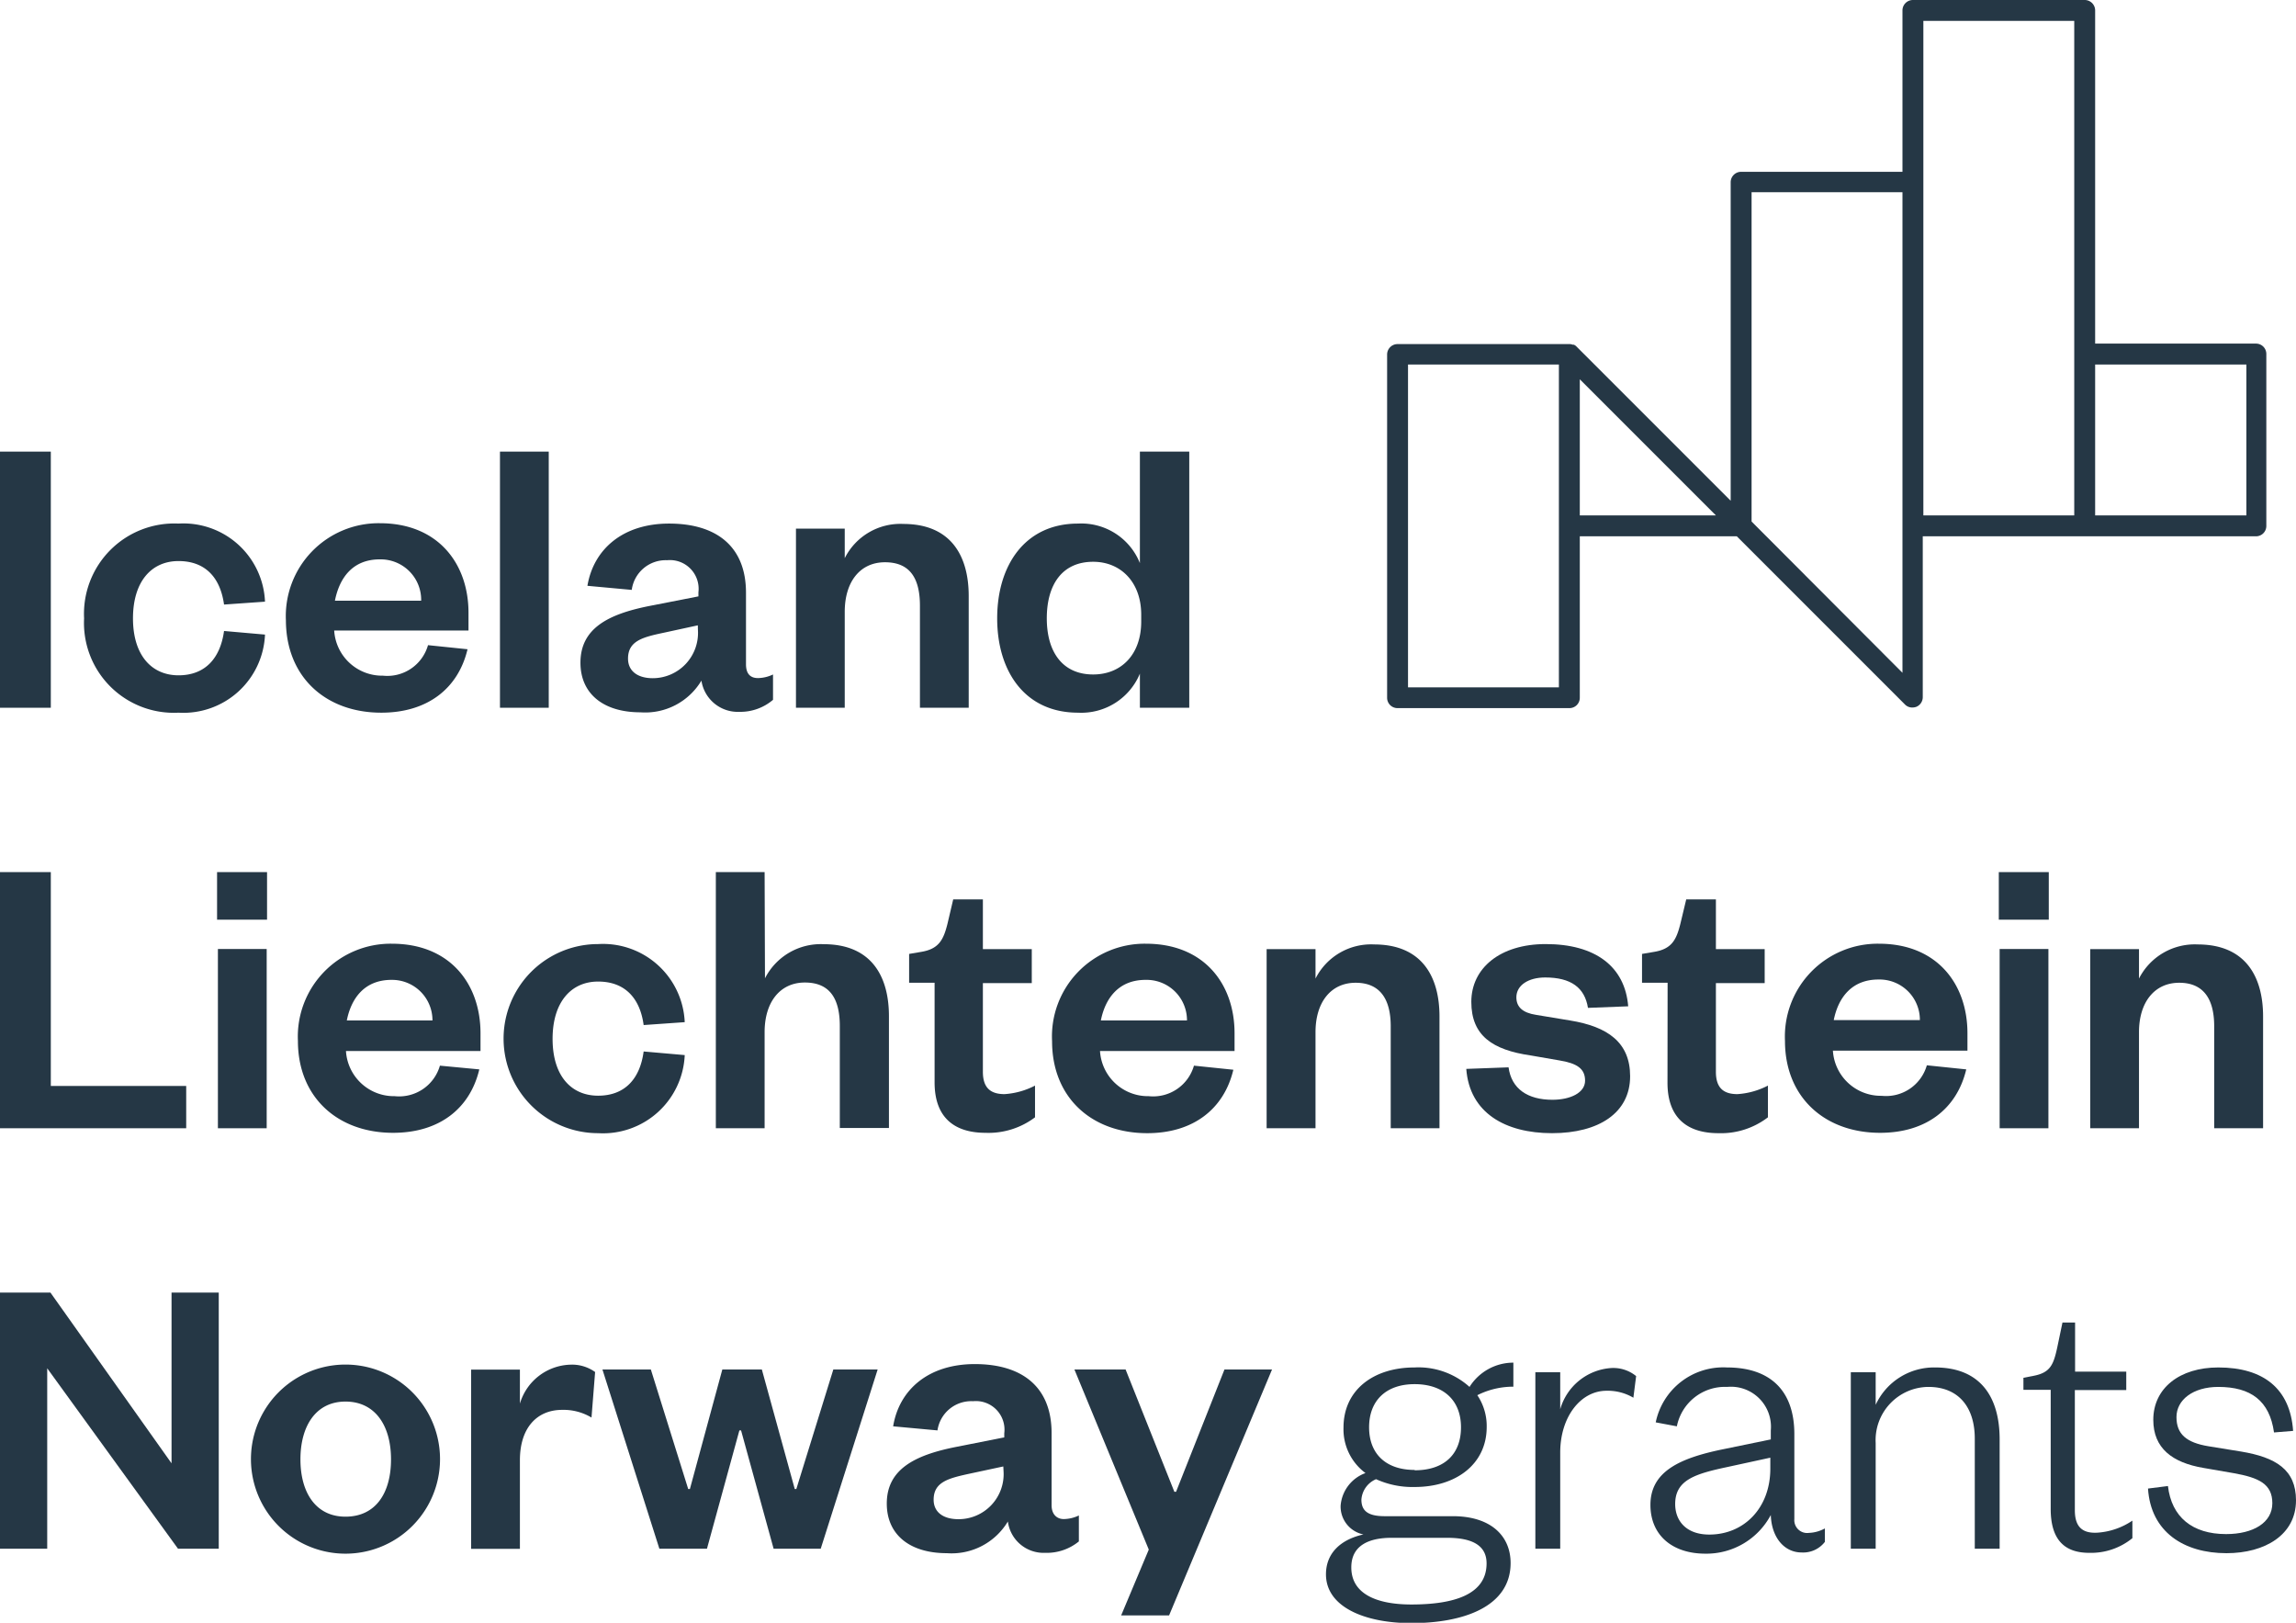 <svg xmlns="http://www.w3.org/2000/svg" viewBox="0 0 191.13 135.07"><defs><style>.ae971550-5e5e-4a7b-8036-76dd5cc08cd2{fill:#253745;}</style></defs><title>logo-eeagrants-02</title><g id="e8b3e563-9521-4299-8149-e30022e5affa" data-name="Layer 2"><g id="be992172-f779-48a3-863d-71002480cf30" data-name="Layer 1"><rect class="ae971550-5e5e-4a7b-8036-76dd5cc08cd2" y="37.59" width="4.23" height="21.32"></rect><path class="ae971550-5e5e-4a7b-8036-76dd5cc08cd2" d="M14.86,59.32a6.8,6.8,0,0,0,7.2-6.5l-3.41-.3c-.31,2.26-1.56,3.69-3.79,3.69s-3.79-1.66-3.79-4.74,1.55-4.77,3.79-4.77,3.48,1.38,3.79,3.62l3.41-.24a6.8,6.8,0,0,0-7.2-6.5A7.52,7.52,0,0,0,7,51.47,7.48,7.48,0,0,0,14.86,59.32Z"></path><path class="ae971550-5e5e-4a7b-8036-76dd5cc08cd2" d="M31.74,59.32c3.83,0,6.4-2,7.18-5.28l-3.29-.34a3.52,3.52,0,0,1-3.75,2.54,4,4,0,0,1-4.06-3.76H39V51c0-4.06-2.51-7.45-7.38-7.45a7.73,7.73,0,0,0-7.82,8.09C23.82,56.38,27.14,59.32,31.74,59.32Zm-.13-12.76A3.37,3.37,0,0,1,35.06,50H27.88C28.26,48.08,29.37,46.56,31.61,46.56Z"></path><rect class="ae971550-5e5e-4a7b-8036-76dd5cc08cd2" x="41.62" y="37.59" width="4.06" height="21.32"></rect><polygon class="ae971550-5e5e-4a7b-8036-76dd5cc08cd2" points="15.5 90.39 4.23 90.39 4.23 72.59 0 72.59 0 93.91 15.5 93.91 15.5 90.39"></polygon><rect class="ae971550-5e5e-4a7b-8036-76dd5cc08cd2" x="18.14" y="78.99" width="4.06" height="14.92"></rect><rect class="ae971550-5e5e-4a7b-8036-76dd5cc08cd2" x="18.07" y="72.59" width="4.16" height="3.96"></rect><path class="ae971550-5e5e-4a7b-8036-76dd5cc08cd2" d="M36.62,88.7a3.53,3.53,0,0,1-3.76,2.54,4,4,0,0,1-4.06-3.76H40V86c0-4.06-2.5-7.45-7.38-7.45a7.73,7.73,0,0,0-7.82,8.09c0,4.7,3.32,7.65,7.92,7.65,3.83,0,6.4-2,7.18-5.28Zm-4-7.14A3.36,3.36,0,0,1,36,84.94H28.87C29.24,83.08,30.35,81.56,32.59,81.56Z"></path><path class="ae971550-5e5e-4a7b-8036-76dd5cc08cd2" d="M57,87.82l-3.42-.3c-.3,2.26-1.55,3.68-3.79,3.68S46,89.55,46,86.47s1.56-4.77,3.79-4.77,3.49,1.38,3.79,3.62L57,85.08a6.81,6.81,0,0,0-7.21-6.5,7.87,7.87,0,1,0,0,15.74A6.81,6.81,0,0,0,57,87.82Z"></path><path class="ae971550-5e5e-4a7b-8036-76dd5cc08cd2" d="M63.65,72.59H59.59V93.91h4.06v-8c0-2.51,1.29-4.13,3.35-4.13s2.91,1.32,2.91,3.62v8.49H74v-9.3c0-3.32-1.45-6-5.44-6a5.21,5.21,0,0,0-4.88,2.84Z"></path><path class="ae971550-5e5e-4a7b-8036-76dd5cc08cd2" d="M79.35,74.86l-.47,2c-.34,1.39-.74,2.13-2.2,2.37l-1,.17v2.4H77.8v8.29c0,3.18,1.93,4.2,4.23,4.2A6.43,6.43,0,0,0,86.16,93V90.36a6.38,6.38,0,0,1-2.54.71c-1.22,0-1.8-.58-1.8-1.86V81.83h4.07V79H81.82V74.86Z"></path><path class="ae971550-5e5e-4a7b-8036-76dd5cc08cd2" d="M87.58,86.67c0,4.7,3.31,7.65,7.92,7.65,3.82,0,6.39-2,7.17-5.28l-3.28-.34a3.53,3.53,0,0,1-3.76,2.54,4,4,0,0,1-4.06-3.76h11.2V86c0-4.06-2.5-7.45-7.38-7.45A7.72,7.72,0,0,0,87.58,86.67Zm11.23-1.73H91.64c.37-1.86,1.49-3.38,3.72-3.38A3.36,3.36,0,0,1,98.81,84.94Z"></path><path class="ae971550-5e5e-4a7b-8036-76dd5cc08cd2" d="M112.85,81.8c2,0,2.92,1.32,2.92,3.62v8.49h4.06v-9.3c0-3.32-1.46-6-5.45-6a5.18,5.18,0,0,0-4.87,2.84V79h-4.07V93.91h4.07v-8C109.51,83.42,110.79,81.8,112.85,81.8Z"></path><path class="ae971550-5e5e-4a7b-8036-76dd5cc08cd2" d="M129.23,91.54c-2.06,0-3.41-.91-3.65-2.7l-3.52.13c.27,3.66,3.25,5.35,7.14,5.35s6.5-1.69,6.5-4.74c0-2.81-1.86-4.13-5-4.64l-2.84-.47c-1.09-.17-1.63-.64-1.63-1.46,0-1,1-1.65,2.4-1.65,2.14,0,3.29.84,3.56,2.53l3.35-.13c-.27-3.32-2.74-5.18-6.87-5.18-3.79,0-6.19,2-6.19,4.81s1.76,4,4.94,4.46l2.37.41c1.48.24,2.16.68,2.16,1.69S130.72,91.54,129.23,91.54Z"></path><path class="ae971550-5e5e-4a7b-8036-76dd5cc08cd2" d="M138.81,90.12c0,3.18,1.93,4.2,4.23,4.2A6.41,6.41,0,0,0,147.17,93V90.36a6.38,6.38,0,0,1-2.54.71c-1.22,0-1.79-.58-1.79-1.86V81.83h4.06V79h-4.06V74.86h-2.47l-.48,2c-.34,1.39-.74,2.13-2.2,2.37l-1,.17v2.4h2.13Z"></path><path class="ae971550-5e5e-4a7b-8036-76dd5cc08cd2" d="M163.78,86c0-4.06-2.5-7.45-7.37-7.45a7.73,7.73,0,0,0-7.82,8.09c0,4.7,3.32,7.65,7.92,7.65,3.82,0,6.39-2,7.17-5.28l-3.28-.34a3.53,3.53,0,0,1-3.76,2.54,4,4,0,0,1-4.06-3.76h11.2Zm-11.13-1.09c.37-1.86,1.49-3.38,3.72-3.38a3.36,3.36,0,0,1,3.45,3.38Z"></path><rect class="ae971550-5e5e-4a7b-8036-76dd5cc08cd2" x="166.46" y="78.99" width="4.06" height="14.92"></rect><rect class="ae971550-5e5e-4a7b-8036-76dd5cc08cd2" x="166.39" y="72.59" width="4.16" height="3.96"></rect><polygon class="ae971550-5e5e-4a7b-8036-76dd5cc08cd2" points="14.28 121.8 4.2 107.59 0 107.59 0 128.91 3.93 128.91 3.93 113.89 14.82 128.91 18.21 128.91 18.21 107.59 14.28 107.59 14.28 121.8"></polygon><polygon class="ae971550-5e5e-4a7b-8036-76dd5cc08cd2" points="66.29 123.94 66.16 123.94 63.42 113.99 60.13 113.99 57.43 123.94 57.29 123.94 54.18 113.99 50.15 113.99 54.89 128.91 58.85 128.91 61.55 119.06 61.69 119.06 64.4 128.91 68.32 128.91 73.06 113.99 69.37 113.99 66.29 123.94"></polygon><polygon class="ae971550-5e5e-4a7b-8036-76dd5cc08cd2" points="97.9 124.17 97.76 124.17 93.7 113.99 89.44 113.99 95.63 128.98 93.33 134.46 97.32 134.46 105.89 113.99 101.93 113.99 97.9 124.17"></polygon><path class="ae971550-5e5e-4a7b-8036-76dd5cc08cd2" d="M122.33,115.44a6.36,6.36,0,0,0-4.57-1.62c-3.45,0-5.92,1.89-5.92,5a4.53,4.53,0,0,0,1.83,3.79,3.15,3.15,0,0,0-2.07,2.71,2.37,2.37,0,0,0,1.9,2.4c-1.86.41-3.12,1.53-3.12,3.32,0,2.71,3.22,4.06,7.11,4.06,4.3,0,8.26-1.35,8.26-5,0-2.27-1.66-3.9-4.81-3.9h-5.68c-1.42,0-1.93-.47-1.93-1.38a2,2,0,0,1,1.22-1.7,7.33,7.33,0,0,0,3.21.65c3.45,0,6-1.9,6-5a4.59,4.59,0,0,0-.78-2.64,6.65,6.65,0,0,1,3-.71v-2A4.31,4.31,0,0,0,122.33,115.44ZM115.83,128h4.64c2,0,3.28.58,3.28,2.13,0,2.54-2.6,3.42-6.26,3.42-2.94,0-5-.91-5-3.08C112.48,128.61,114,128,115.83,128Zm1.93-5.65c-2.37,0-3.79-1.32-3.79-3.55s1.42-3.59,3.79-3.59,3.86,1.32,3.86,3.59S120.2,122.38,117.76,122.38Z"></path><path class="ae971550-5e5e-4a7b-8036-76dd5cc08cd2" d="M129.88,117.3v-3.08h-2.07v14.69h2.07v-8c0-3,1.72-5.15,3.85-5.15a4.2,4.2,0,0,1,2.24.58l.23-1.8a3,3,0,0,0-2.09-.67A4.74,4.74,0,0,0,129.88,117.3Z"></path><path class="ae971550-5e5e-4a7b-8036-76dd5cc08cd2" d="M149.37,126.44v-7.07c0-3.62-2-5.55-5.62-5.55a5.74,5.74,0,0,0-5.92,4.57l1.76.33a4.08,4.08,0,0,1,4.19-3.28,3.33,3.33,0,0,1,3.63,3.62v.75l-3.93.81c-3.65.74-6.09,1.86-6.09,4.64,0,2.53,1.83,4.06,4.57,4.06a6.07,6.07,0,0,0,5.45-3.22c.06,1.86,1.11,3.12,2.57,3.12a2.28,2.28,0,0,0,1.93-.88v-1.12a3,3,0,0,1-1.32.37A1.07,1.07,0,0,1,149.37,126.44Zm-2-4.2c0,3.29-2.2,5.49-5.08,5.49-1.93,0-2.84-1.15-2.84-2.54,0-2,1.65-2.51,4.33-3.08l3.59-.78Z"></path><path class="ae971550-5e5e-4a7b-8036-76dd5cc08cd2" d="M161.08,113.82a5.35,5.35,0,0,0-4.94,3.11v-2.71h-2.07v14.69h2.07v-8.8a4.43,4.43,0,0,1,4.39-4.67c2.51,0,3.86,1.69,3.86,4.3v9.17h2.07v-9.1C166.46,116.29,164.87,113.82,161.08,113.82Z"></path><path class="ae971550-5e5e-4a7b-8036-76dd5cc08cd2" d="M172.72,125.7v-10H177v-1.53h-4.26v-4.09h-1.05l-.44,2.1c-.31,1.42-.58,2.06-1.93,2.33l-.88.17v1h2.27v9.91c0,2.68,1.25,3.66,3.21,3.66a5.44,5.44,0,0,0,3.59-1.22v-1.46a5.89,5.89,0,0,1-2.88,1C173.26,127.66,172.72,127,172.72,125.7Z"></path><path class="ae971550-5e5e-4a7b-8036-76dd5cc08cd2" d="M186.56,120.82l-2.71-.44c-1.83-.3-2.67-1-2.67-2.43s1.38-2.51,3.48-2.51c2.71,0,4.27,1.15,4.64,3.79l1.59-.13c-.24-3.49-2.44-5.28-6.23-5.28-3.21,0-5.41,1.72-5.41,4.36,0,2.37,1.59,3.56,4.16,4l2.54.44c2.06.37,3.21.88,3.21,2.5s-1.59,2.57-3.85,2.57c-2.81,0-4.54-1.42-4.84-4l-1.66.21c.23,3.62,3,5.38,6.53,5.38,3.21,0,5.79-1.53,5.79-4.4C191.13,122.31,189.43,121.3,186.56,120.82Z"></path><path class="ae971550-5e5e-4a7b-8036-76dd5cc08cd2" d="M116.34,58.94h14.3a.86.86,0,0,0,.87-.86V44.64h13.07l14,14a.84.84,0,0,0,.61.25,1,1,0,0,0,.34-.06.87.87,0,0,0,.53-.8V44.64h27.74a.86.86,0,0,0,.86-.87V29.47a.86.86,0,0,0-.86-.87H174.41V.87a.87.87,0,0,0-.87-.87h-14.3a.87.87,0,0,0-.87.87V14.3H144.94a.87.87,0,0,0-.87.87V41.68L131.25,28.86a.66.66,0,0,0-.24-.17l-.09,0a.87.87,0,0,0-.22-.05H116.34a.87.87,0,0,0-.87.87V58.08A.86.86,0,0,0,116.34,58.94ZM187,30.34V42.9H174.41V30.34ZM172.67,1.74V42.9H160.11V15.17h0V1.74ZM145.81,16h12.56V56L145.81,43.41ZM131.51,42.9V31.57L142.84,42.9Zm-14.3-12.56h12.56V57.21H117.21Z"></path><path class="ae971550-5e5e-4a7b-8036-76dd5cc08cd2" d="M54,50.45c-3.38.68-5.68,1.86-5.68,4.71,0,2.57,1.89,4.13,5,4.13a5.45,5.45,0,0,0,5.07-2.64,3.06,3.06,0,0,0,3.15,2.6,4.2,4.2,0,0,0,2.81-1V56.14a3,3,0,0,1-1.25.3c-.65,0-1-.37-1-1.15V49.34c0-3.93-2.54-5.76-6.4-5.76s-6.29,2.14-6.8,5.18l3.69.34a2.85,2.85,0,0,1,2.94-2.47,2.39,2.39,0,0,1,2.61,2.67v.34Zm4.1,2a3.77,3.77,0,0,1-3.76,4c-1.28,0-2.06-.61-2.06-1.63,0-1.49,1.25-1.79,3-2.16l2.81-.61Z"></path><path class="ae971550-5e5e-4a7b-8036-76dd5cc08cd2" d="M70.32,50.93c0-2.51,1.28-4.13,3.35-4.13s2.91,1.32,2.91,3.62v8.49h4.06v-9.3c0-3.32-1.46-6-5.45-6a5.18,5.18,0,0,0-4.87,2.85V44H66.26V58.91h4.06Z"></path><path class="ae971550-5e5e-4a7b-8036-76dd5cc08cd2" d="M89.74,59.32a5.28,5.28,0,0,0,5.15-3.25v2.84H99V37.59H94.89v9.28a5.25,5.25,0,0,0-5.15-3.29c-4.43,0-6.73,3.49-6.73,7.89S85.31,59.32,89.74,59.32ZM91,46.76c2.3,0,4,1.7,4,4.4v.58c0,2.74-1.66,4.4-4,4.4-2.54,0-3.86-1.86-3.86-4.67S88.42,46.76,91,46.76Z"></path><path class="ae971550-5e5e-4a7b-8036-76dd5cc08cd2" d="M181.41,81.8c2,0,2.91,1.32,2.91,3.62v8.49h4.07v-9.3c0-3.32-1.46-6-5.45-6a5.21,5.21,0,0,0-4.88,2.84V79H174V93.91h4.06v-8C178.06,83.42,179.35,81.8,181.41,81.8Z"></path><path class="ae971550-5e5e-4a7b-8036-76dd5cc08cd2" d="M28.76,113.58a7.87,7.87,0,0,0,0,15.74,7.87,7.87,0,1,0,0-15.74Zm0,12.66c-2.47,0-3.75-2-3.75-4.77s1.28-4.81,3.75-4.81,3.79,2,3.79,4.81S31.27,126.24,28.76,126.24Z"></path><path class="ae971550-5e5e-4a7b-8036-76dd5cc08cd2" d="M43.28,116.83V114H39.22v14.92h4.06v-7.38c0-2.7,1.42-4.19,3.52-4.19a4.54,4.54,0,0,1,2.44.64l.3-3.79a3.3,3.3,0,0,0-2.1-.61A4.52,4.52,0,0,0,43.28,116.83Z"></path><path class="ae971550-5e5e-4a7b-8036-76dd5cc08cd2" d="M87.54,125.29v-6c0-3.92-2.53-5.75-6.39-5.75s-6.3,2.13-6.8,5.18l3.69.34A2.84,2.84,0,0,1,81,116.63a2.38,2.38,0,0,1,2.6,2.67v.34l-4.09.81c-3.38.68-5.69,1.86-5.69,4.7,0,2.58,1.9,4.13,5,4.13a5.46,5.46,0,0,0,5.08-2.64A3,3,0,0,0,87,129.25a4.22,4.22,0,0,0,2.81-.95v-2.16a3,3,0,0,1-1.26.3C88,126.44,87.54,126.07,87.54,125.29Zm-4-2.84a3.75,3.75,0,0,1-3.75,4c-1.29,0-2.07-.6-2.07-1.62,0-1.49,1.26-1.79,3-2.17l2.8-.6Z"></path></g></g></svg>